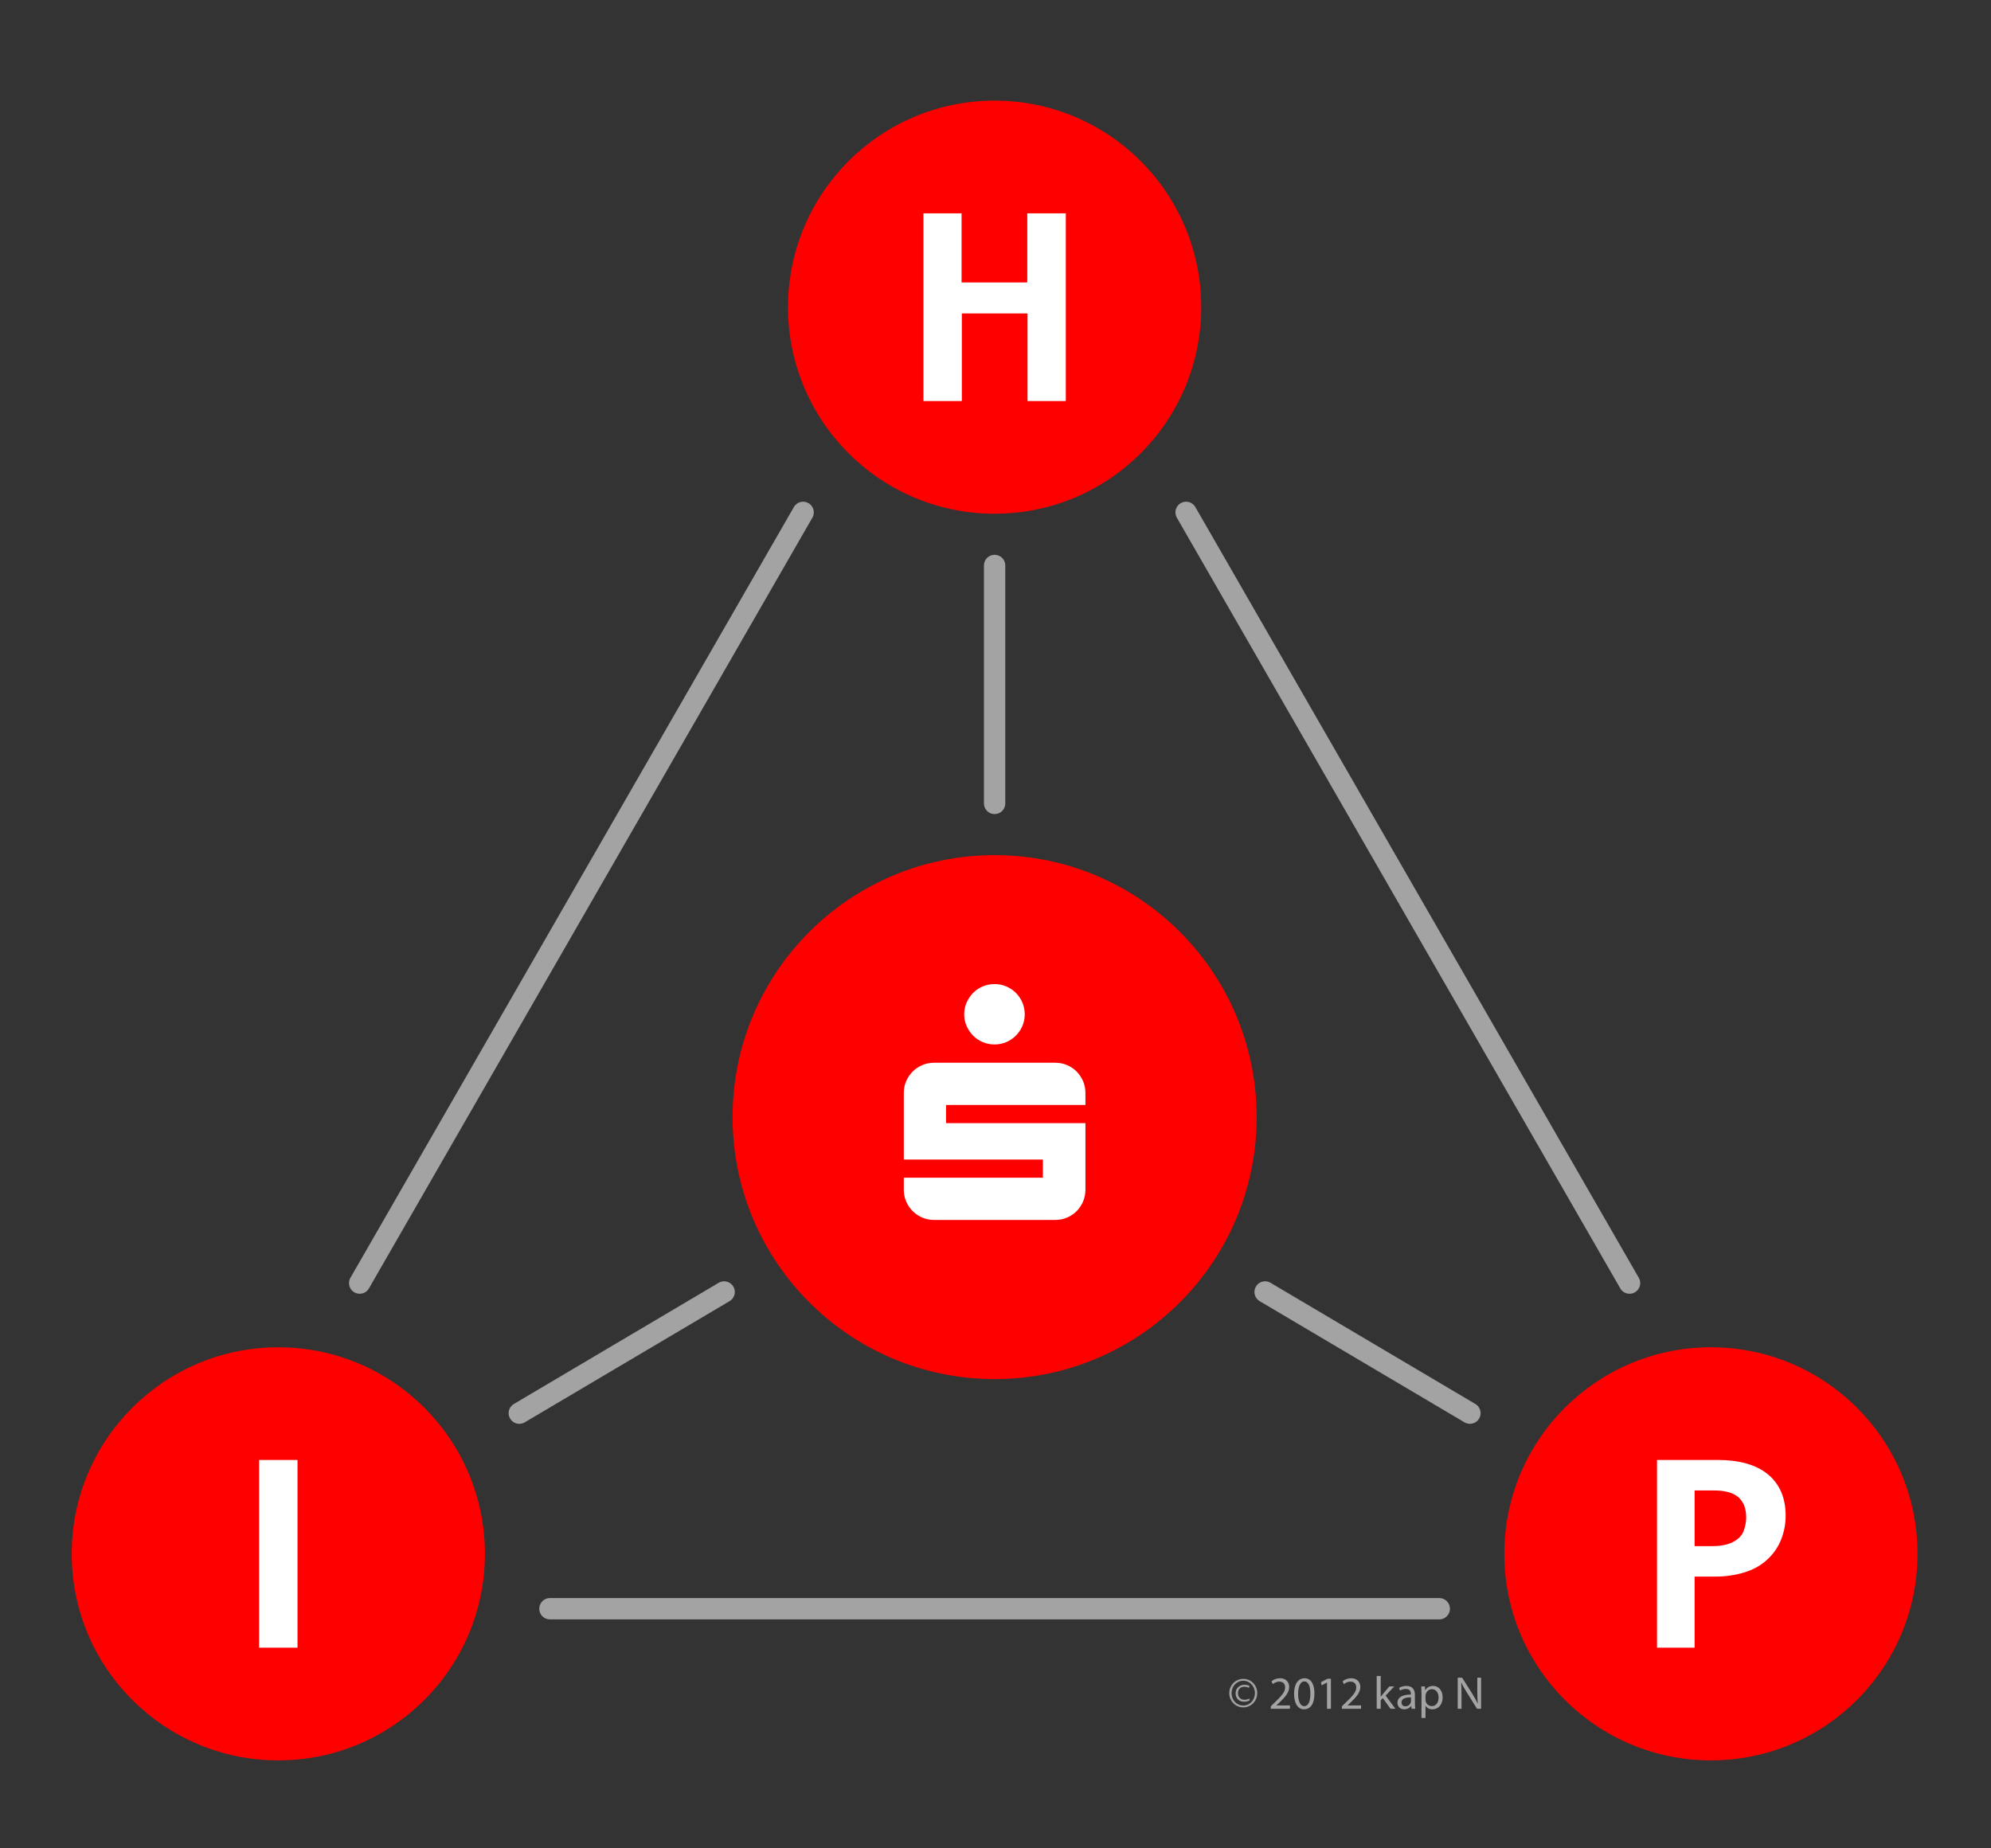 <?xml version="1.0" encoding="utf-8"?>
<!-- Generator: Adobe Illustrator 15.1.0, SVG Export Plug-In  -->
<!DOCTYPE svg PUBLIC "-//W3C//DTD SVG 1.1//EN" "http://www.w3.org/Graphics/SVG/1.1/DTD/svg11.dtd">
<svg version="1.1"
	 xmlns="http://www.w3.org/2000/svg" xmlns:xlink="http://www.w3.org/1999/xlink" xmlns:a="http://ns.adobe.com/AdobeSVGViewerExtensions/3.0/"
	 x="0px" y="0px" width="280px" height="260px" viewBox="13.915 -2.507 280 260"
	 overflow="visible" enable-background="new 13.915 -2.507 280 260" xml:space="preserve">
<rect x="13.915" y="-2.507" width="280" height="260" fill="#333333" stroke="none"/>
<defs>
</defs>
<line fill="none" stroke="#A3A3A3" stroke-width="3" stroke-linecap="round" stroke-linejoin="round" x1="126.861" y1="69.567" x2="64.499" y2="177.98"/>
<line fill="none" stroke="#A3A3A3" stroke-width="3" stroke-linecap="round" stroke-linejoin="round" x1="180.719" y1="69.567" x2="243.081" y2="177.98"/>
<line fill="none" stroke="#A3A3A3" stroke-width="3" stroke-linecap="round" stroke-linejoin="round" x1="115.751" y1="179.23" x2="86.947" y2="196.277"/>
<line fill="none" stroke="#A3A3A3" stroke-width="3" stroke-linecap="round" stroke-linejoin="round" x1="191.829" y1="179.23" x2="220.634" y2="196.277"/>
<line fill="none" stroke="#A3A3A3" stroke-width="3" stroke-linecap="round" stroke-linejoin="round" x1="153.791" y1="110.506" x2="153.79" y2="77.036"/>
<g>
	<defs>
		<rect id="SVGID_1_" width="306.14" height="255.12"/>
	</defs>
	<clipPath id="SVGID_2_">
		<use xlink:href="#SVGID_1_"  overflow="visible"/>
	</clipPath>
	<path clip-path="url(#SVGID_2_)" fill="#FF0000" d="M153.79,69.759c16.048,0,29.056-13.008,29.056-29.055
		c0-16.047-13.008-29.055-29.056-29.055c-16.047,0-29.055,13.008-29.055,29.055C124.735,56.751,137.743,69.759,153.79,69.759"/>
	<polygon clip-path="url(#SVGID_2_)" fill="#FFFFFF" points="149.18,53.905 149.18,41.585 158.42,41.585 158.42,53.905 
		163.801,53.905 163.801,27.502 158.383,27.502 158.383,37.225 149.143,37.225 149.143,27.502 143.781,27.502 143.781,53.905 	"/>
	
		<line clip-path="url(#SVGID_2_)" fill="none" stroke="#A3A3A3" stroke-width="3" stroke-linecap="round" stroke-linejoin="round" x1="91.255" y1="223.787" x2="216.325" y2="223.787"/>
	<path clip-path="url(#SVGID_2_)" fill="#FF0000" d="M53.055,245.12c16.047,0,29.055-13.008,29.055-29.055
		S69.102,187.01,53.055,187.01S24,200.019,24,216.065S37.008,245.12,53.055,245.12"/>
	<rect x="50.356" y="202.863" clip-path="url(#SVGID_2_)" fill="#FFFFFF" width="5.399" height="26.403"/>
	<path clip-path="url(#SVGID_2_)" fill="#FF0000" d="M254.525,245.12c16.047,0,29.056-13.008,29.056-29.055
		s-13.009-29.056-29.056-29.056s-29.055,13.009-29.055,29.056S238.479,245.12,254.525,245.12"/>
	<path clip-path="url(#SVGID_2_)" fill="#FFFFFF" d="M252.233,207.149h2.689c1.596,0,2.756,0.322,3.479,0.965
		c0.724,0.644,1.086,1.59,1.086,2.84c0,0.63-0.121,1.264-0.362,1.9c-0.241,0.638-0.733,1.151-1.475,1.54
		c-0.742,0.39-1.714,0.585-2.913,0.585h-2.505V207.149z M252.233,229.267v-10.001h2.932c1.385,0,2.715-0.188,3.989-0.566
		c1.273-0.377,2.355-0.971,3.247-1.78c0.891-0.811,1.552-1.756,1.984-2.839c0.434-1.082,0.65-2.199,0.65-3.35
		c0-1.324-0.224-2.477-0.668-3.461c-0.446-0.983-1.083-1.802-1.911-2.458c-0.829-0.656-1.825-1.144-2.988-1.466
		c-1.163-0.321-2.461-0.482-3.896-0.482h-8.628v26.403H252.233z"/>
	<path clip-path="url(#SVGID_2_)" fill="#FF0000" d="M153.79,191.484c20.353,0,36.851-16.498,36.851-36.851
		c0-20.352-16.498-36.851-36.851-36.851c-20.352,0-36.85,16.499-36.85,36.851C116.94,174.986,133.438,191.484,153.79,191.484"/>
	<path clip-path="url(#SVGID_2_)" fill="#FFFFFF" d="M141.35,166.5c0.22,0.514,0.524,0.965,0.913,1.353
		c0.388,0.39,0.839,0.693,1.353,0.913c0.513,0.22,1.063,0.33,1.65,0.33h17.05c0.586,0,1.14-0.11,1.661-0.33
		c0.52-0.22,0.971-0.523,1.353-0.913c0.381-0.388,0.683-0.839,0.902-1.353s0.33-1.063,0.33-1.65v-9.372h-19.602v-2.552h19.602
		v-1.694c0-0.586-0.11-1.136-0.33-1.649s-0.521-0.964-0.902-1.354c-0.382-0.388-0.833-0.692-1.353-0.913
		c-0.521-0.22-1.075-0.33-1.661-0.33h-17.05c-0.587,0-1.137,0.11-1.65,0.33c-0.514,0.221-0.965,0.525-1.353,0.913
		c-0.389,0.39-0.693,0.84-0.913,1.354c-0.22,0.514-0.33,1.063-0.33,1.649v9.372h19.558v2.552H141.02v1.694
		C141.02,165.437,141.129,165.986,141.35,166.5 M149.853,141.815c0.227,0.515,0.531,0.965,0.913,1.354
		c0.381,0.389,0.832,0.692,1.353,0.913c0.52,0.22,1.074,0.33,1.661,0.33c0.586,0,1.136-0.11,1.65-0.33
		c0.513-0.221,0.964-0.524,1.353-0.913c0.388-0.389,0.693-0.839,0.913-1.354c0.22-0.513,0.33-1.062,0.33-1.649
		c0-0.586-0.11-1.137-0.33-1.65c-0.22-0.513-0.525-0.964-0.913-1.353c-0.389-0.389-0.84-0.693-1.353-0.913
		c-0.515-0.221-1.064-0.33-1.65-0.33c-0.587,0-1.141,0.109-1.661,0.33c-0.521,0.22-0.972,0.524-1.353,0.913
		c-0.382,0.389-0.686,0.84-0.913,1.353c-0.228,0.514-0.341,1.064-0.341,1.65C149.511,140.753,149.625,141.303,149.853,141.815"/>
	<path clip-path="url(#SVGID_2_)" fill="#A3A3A3" d="M219.45,237.863v-1.871c0-0.729-0.014-1.255-0.045-1.809l0.019-0.006
		c0.221,0.475,0.514,0.976,0.82,1.462l1.391,2.224h0.571v-4.38h-0.532v1.832c0,0.683,0.013,1.217,0.065,1.801l-0.014,0.007
		c-0.208-0.448-0.462-0.91-0.787-1.423l-1.403-2.217h-0.617v4.38H219.45z M214.387,236.044c0-0.078,0.02-0.163,0.039-0.234
		c0.111-0.43,0.475-0.709,0.865-0.709c0.604,0,0.936,0.539,0.936,1.171c0,0.722-0.351,1.216-0.956,1.216
		c-0.409,0-0.754-0.273-0.857-0.67c-0.014-0.071-0.026-0.149-0.026-0.234V236.044z M213.822,239.15h0.564v-1.709h0.013
		c0.189,0.312,0.554,0.493,0.97,0.493c0.74,0,1.429-0.559,1.429-1.689c0-0.956-0.571-1.598-1.332-1.598
		c-0.513,0-0.884,0.227-1.118,0.609h-0.013l-0.026-0.539h-0.513c0.013,0.299,0.026,0.624,0.026,1.027V239.15z M212.347,236.804
		c0,0.06-0.013,0.124-0.033,0.183c-0.091,0.267-0.351,0.526-0.761,0.526c-0.292,0-0.54-0.176-0.54-0.546
		c0-0.611,0.709-0.722,1.334-0.709V236.804z M212.951,237.863c-0.04-0.214-0.054-0.481-0.054-0.754v-1.177
		c0-0.631-0.232-1.285-1.194-1.285c-0.397,0-0.774,0.109-1.034,0.277l0.13,0.377c0.221-0.143,0.527-0.233,0.819-0.233
		c0.644,0,0.716,0.469,0.716,0.729v0.065c-1.216-0.007-1.893,0.409-1.893,1.169c0,0.456,0.325,0.903,0.962,0.903
		c0.449,0,0.787-0.221,0.963-0.468h0.02l0.045,0.396H212.951z M208.089,233.249h-0.565v4.614h0.565v-1.184l0.292-0.323l1.086,1.507
		h0.695l-1.385-1.853l1.216-1.293h-0.689l-0.923,1.085c-0.091,0.111-0.201,0.247-0.279,0.358h-0.013V233.249z M205.326,237.863
		v-0.474h-1.897v-0.013l0.338-0.312c0.892-0.858,1.455-1.488,1.455-2.27c0-0.604-0.383-1.228-1.292-1.228
		c-0.488,0-0.904,0.182-1.196,0.429l0.183,0.403c0.194-0.163,0.513-0.358,0.896-0.358c0.63,0,0.838,0.397,0.838,0.826
		c-0.006,0.637-0.493,1.183-1.572,2.21l-0.448,0.436v0.351H205.326z M200.537,237.863h0.551v-4.225h-0.486l-0.923,0.493l0.11,0.437
		l0.734-0.397h0.014V237.863z M197.338,234.009c0.592,0,0.859,0.683,0.859,1.724c0,1.078-0.28,1.762-0.865,1.762
		c-0.521,0-0.859-0.625-0.859-1.723C196.473,234.62,196.838,234.009,197.338,234.009 M197.371,233.567
		c-0.858,0-1.47,0.779-1.47,2.196c0.014,1.398,0.571,2.171,1.397,2.171c0.937,0,1.469-0.793,1.469-2.229
		C198.768,234.36,198.262,233.567,197.371,233.567 M195.323,237.863v-0.474h-1.897v-0.013l0.338-0.312
		c0.89-0.858,1.455-1.488,1.455-2.27c0-0.604-0.383-1.228-1.293-1.228c-0.487,0-0.903,0.182-1.196,0.429l0.183,0.403
		c0.194-0.163,0.514-0.358,0.896-0.358c0.631,0,0.839,0.397,0.839,0.826c-0.007,0.637-0.494,1.183-1.572,2.21l-0.449,0.436v0.351
		H195.323z M189.636,234.659c-0.084-0.078-0.377-0.175-0.715-0.175c-0.657,0-1.241,0.467-1.241,1.209
		c0,0.655,0.436,1.176,1.189,1.176c0.272,0,0.571-0.052,0.8-0.201l-0.078-0.247c-0.15,0.097-0.397,0.169-0.657,0.169
		c-0.598,0-0.917-0.41-0.917-0.917c0-0.52,0.299-0.91,0.911-0.91c0.305,0,0.546,0.104,0.63,0.149L189.636,234.659z M188.765,233.918
		c0.917,0,1.632,0.767,1.632,1.736c0,0.987-0.715,1.749-1.632,1.749c-0.936,0-1.65-0.762-1.65-1.73
		C187.114,234.685,187.829,233.918,188.765,233.918 M188.765,233.652c-1.104,0-1.975,0.896-1.975,2.002
		c0,1.117,0.871,2.014,1.975,2.014c1.1,0,1.956-0.896,1.956-2.014C190.721,234.549,189.864,233.652,188.765,233.652"/>
</g>
</svg>
